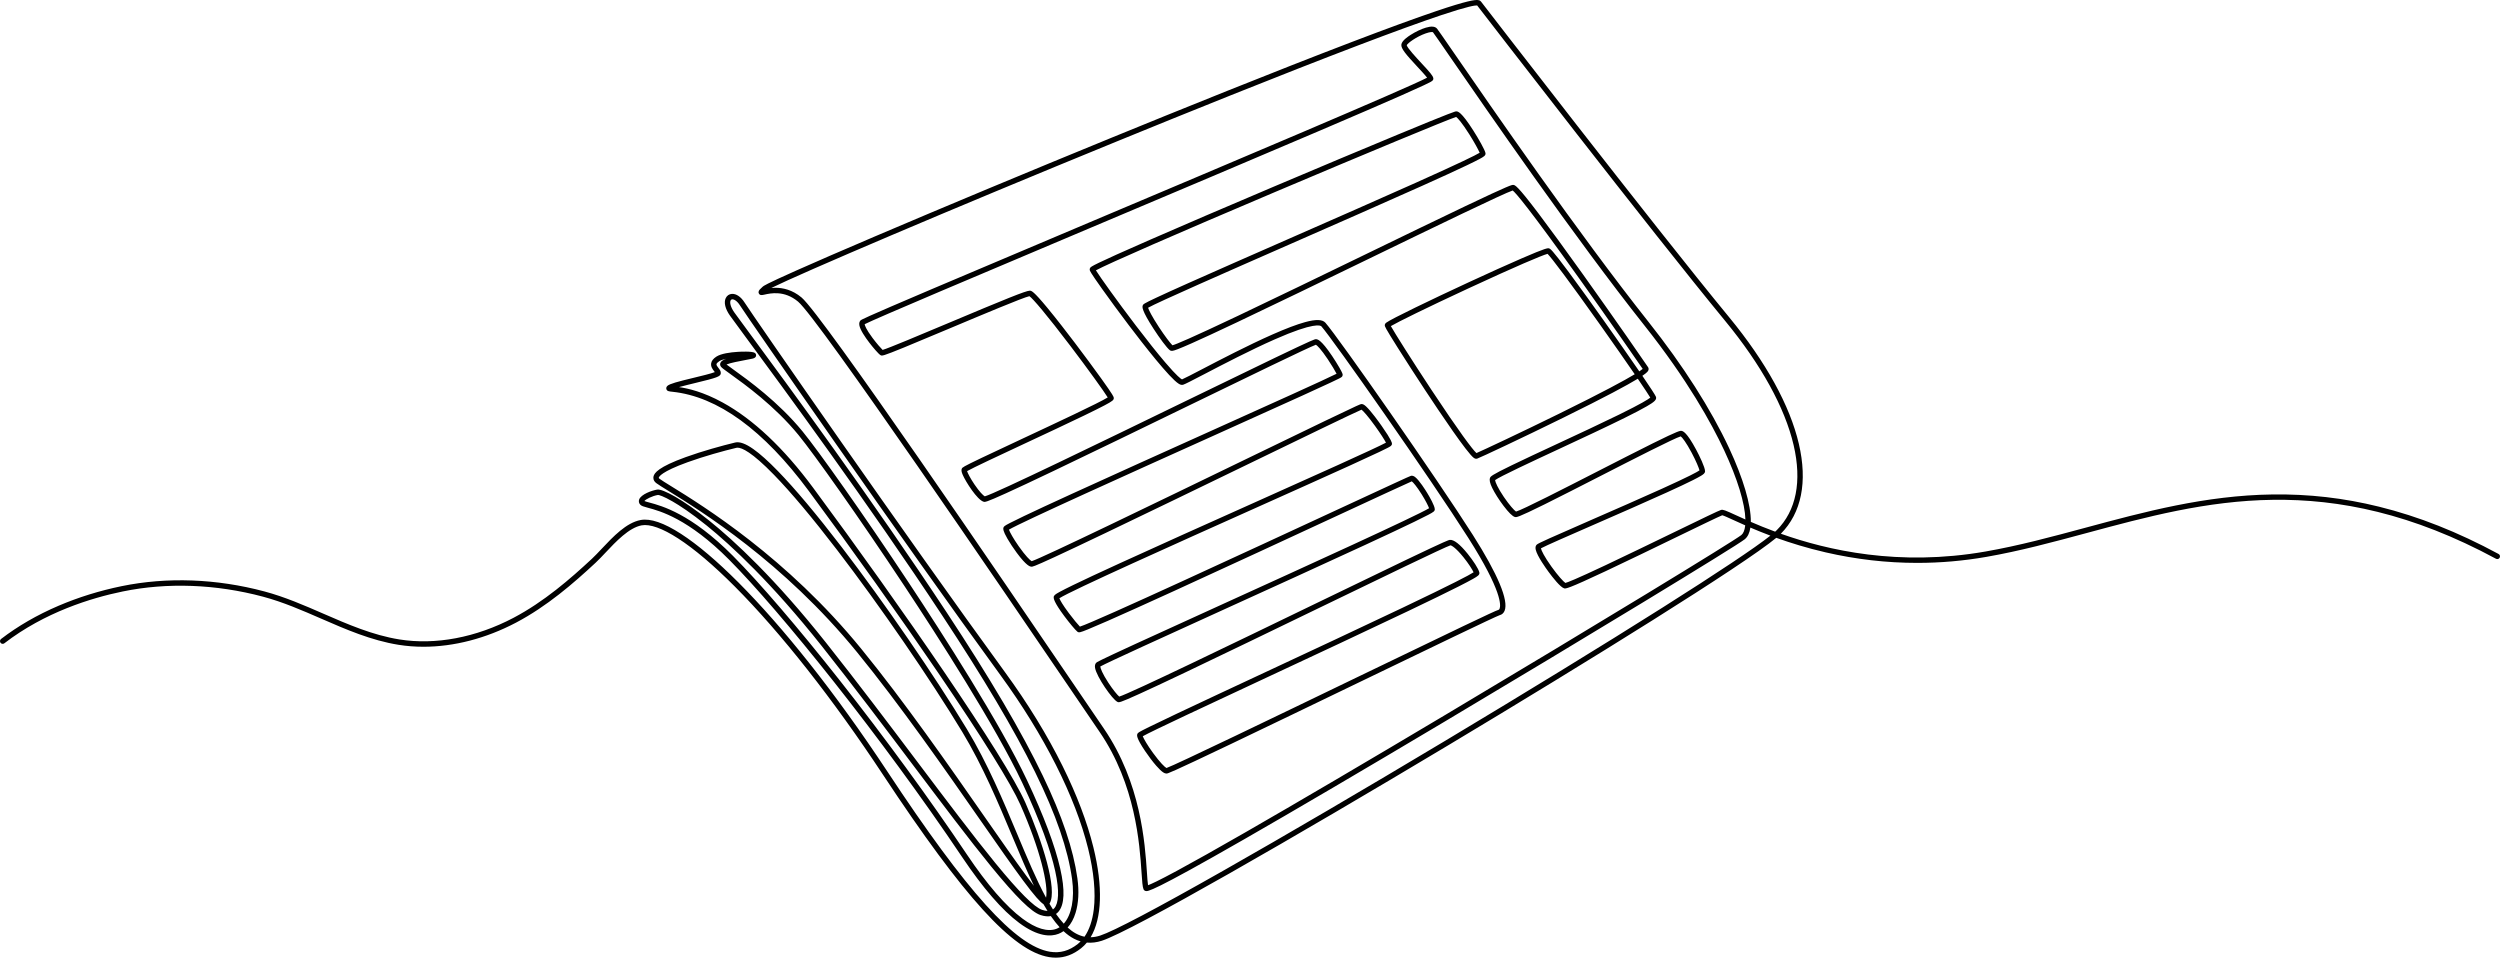 <svg width="248" height="95" viewBox="0 0 248 95" fill="none" xmlns="http://www.w3.org/2000/svg">
<g clip-path="url(#clip0_2156_229)">
<path d="M104.742 95C104.525 95 104.305 94.982 104.081 94.946C103.157 94.797 102.178 94.345 101.088 93.564C99.996 92.783 98.816 91.689 97.482 90.221C94.867 87.344 91.627 82.964 87.578 76.83C82.639 69.347 77.421 62.723 72.886 58.177C70.776 56.061 68.884 54.457 67.265 53.41C65.715 52.408 64.464 51.961 63.647 52.115C62.394 52.353 61.108 53.716 60.076 54.812C59.724 55.185 59.392 55.537 59.084 55.824C56.903 57.855 54.26 60.15 51.183 61.769C48.199 63.339 45.02 64.158 42.011 64.158C41.17 64.158 40.343 64.094 39.536 63.965C36.814 63.528 34.297 62.431 31.863 61.37C30.001 60.559 28.076 59.72 26.081 59.188C21.412 57.944 16.605 57.765 12.18 58.673C9.028 59.32 4.432 60.737 0.43 63.815C0.313 63.906 0.145 63.883 0.055 63.764C-0.035 63.646 -0.012 63.477 0.105 63.387C1.767 62.109 3.684 61.001 5.805 60.093C7.777 59.249 9.886 58.594 12.073 58.145C16.579 57.221 21.47 57.401 26.218 58.667C28.252 59.209 30.196 60.057 32.076 60.876C34.479 61.923 36.965 63.006 39.62 63.432C43.2 64.006 47.219 63.246 50.935 61.29C53.956 59.701 56.565 57.435 58.72 55.428C59.015 55.153 59.342 54.807 59.687 54.44C60.83 53.229 62.125 51.855 63.548 51.586C64.516 51.403 65.864 51.864 67.554 52.957C69.206 54.025 71.127 55.652 73.265 57.795C75.475 60.01 77.829 62.69 80.263 65.76C82.848 69.021 85.459 72.645 88.025 76.531C95.936 88.517 100.763 93.865 104.166 94.414C105.158 94.574 106.057 94.323 106.913 93.645C107.013 93.566 107.108 93.481 107.199 93.388C106.979 93.324 106.762 93.237 106.55 93.127C106.193 92.942 105.844 92.69 105.5 92.37C105.343 92.48 105.176 92.57 104.999 92.638C104.266 92.921 102.996 92.963 101.103 91.553C99.41 90.292 97.515 88.107 95.469 85.06C87.375 73.003 77.35 60.576 72.333 55.526C68.278 51.444 65.466 50.69 64.266 50.368C63.861 50.26 63.637 50.2 63.507 50.055C63.379 49.913 63.34 49.731 63.402 49.555C63.583 49.035 64.679 48.648 65.198 48.566C65.733 48.48 67.719 49.529 70.347 51.64C72.839 53.642 76.873 57.369 81.942 63.756C85.048 67.67 88.203 71.857 90.987 75.552C93.867 79.374 96.588 82.986 98.754 85.634C101.089 88.489 102.602 90.002 103.379 90.259C103.575 90.324 103.752 90.358 103.912 90.363C103.777 90.148 103.644 89.924 103.511 89.692C103.199 89.492 102.659 88.918 101.481 87.334C100.375 85.847 98.921 83.76 97.237 81.343C93.701 76.266 89.3 69.948 85.025 64.706C77.695 55.72 69.425 50.619 66.312 48.699C65.743 48.348 65.332 48.095 65.117 47.935C64.796 47.697 64.797 47.423 64.825 47.28C64.898 46.92 65.31 46.327 68.032 45.343C69.681 44.747 71.641 44.206 72.925 43.898C73.371 43.792 73.963 44.005 74.735 44.551C75.401 45.021 76.218 45.752 77.162 46.724C78.873 48.483 80.994 51.01 83.466 54.232C87.718 59.776 92.723 67.051 95.919 72.336C97.961 75.712 99.537 79.472 100.927 82.79C101.917 85.152 102.828 87.326 103.769 89.053C104.017 87.832 103.197 84.291 101.229 79.844C100.304 77.753 97.482 73.223 93.069 66.744C89.278 61.178 84.599 54.603 80.233 48.706C75.745 42.644 71.192 39.333 66.699 38.863C66.35 38.826 66.174 38.808 66.108 38.606C66.094 38.564 66.059 38.415 66.201 38.284C66.437 38.067 67.22 37.861 68.83 37.473C69.529 37.304 70.539 37.061 70.91 36.913C70.889 36.885 70.867 36.856 70.848 36.832C70.698 36.639 70.492 36.375 70.547 36.04C70.586 35.797 70.753 35.582 71.055 35.383C71.533 35.068 72.464 34.95 73.161 34.905C73.4 34.89 74.605 34.823 74.874 35.004C74.974 35.072 75.022 35.185 75.001 35.3C74.961 35.51 74.735 35.559 74.613 35.584C74.41 35.628 74.162 35.675 73.899 35.724C73.4 35.817 72.437 35.998 72.069 36.157C72.22 36.275 72.478 36.461 72.747 36.654C74.199 37.697 77.22 39.867 79.619 42.803C81.184 44.719 85.578 50.895 90.22 57.912C93.441 62.782 99.242 71.794 101.894 77.427C103.552 80.947 104.656 83.886 105.174 86.163C105.663 88.311 105.601 89.755 104.989 90.453C104.925 90.526 104.848 90.599 104.755 90.664C105.007 91.023 105.262 91.345 105.525 91.628C106.292 90.78 106.619 89.143 106.35 87.209C105.531 81.321 101.679 73.499 93.469 61.054C86.172 49.993 77.576 38.328 73.906 33.348C73.13 32.295 72.617 31.599 72.412 31.308C71.939 30.64 71.787 30.006 71.994 29.57C72.112 29.322 72.334 29.17 72.605 29.153C73.032 29.126 73.5 29.443 73.855 30C74.698 31.325 90.035 53.434 99.691 66.674C101.969 69.797 103.893 72.934 105.411 75.999C106.818 78.839 107.845 81.549 108.464 84.053C109.428 87.959 109.317 91.1 108.19 92.975C108.495 92.97 108.811 92.916 109.139 92.809C110.463 92.378 114.721 90.133 121.451 86.314C127.511 82.876 135.284 78.325 143.337 73.502C151.412 68.665 159.071 63.971 164.903 60.285C170.412 56.803 174.071 54.362 175.623 53.135C174.886 52.858 174.223 52.587 173.639 52.337C173.559 52.873 173.37 53.263 173.074 53.499C172.183 54.209 157.164 63.334 143.315 71.58C135.296 76.354 128.418 80.392 123.423 83.257C114.215 88.537 113.855 88.442 113.639 88.385C113.545 88.36 113.471 88.296 113.436 88.209C113.334 87.956 113.299 87.438 113.242 86.578C113.052 83.742 112.657 77.839 109.072 72.593C108.501 71.757 107.662 70.523 106.599 68.962C99.646 58.743 81.177 31.601 79.17 29.923C77.807 28.783 76.433 29.092 75.845 29.224C75.6 29.279 75.389 29.326 75.28 29.115C75.181 28.923 75.332 28.762 75.388 28.701C75.45 28.635 75.542 28.548 75.662 28.438C75.737 28.369 75.913 28.208 78.969 26.846C80.863 26.001 83.568 24.828 86.792 23.453C93.561 20.564 102.1 17.002 110.219 13.68C116.821 10.978 126.322 7.135 134.092 4.168C137.601 2.829 140.421 1.797 142.474 1.102C145.542 0.063 146.294 -0.022 146.592 0.004C146.647 0.008 146.813 0.023 146.916 0.157C147.084 0.375 163.934 22.241 171.543 31.484C175.173 35.893 177.56 40.232 178.447 44.032C179.326 47.798 178.708 50.879 176.66 52.946C181.291 54.589 188.36 56.215 196.958 54.711C200.275 54.131 203.487 53.264 206.888 52.347C212.729 50.772 218.768 49.142 225.436 49.05C229.041 49.001 232.494 49.397 235.992 50.261C239.932 51.235 243.814 52.77 247.859 54.955C247.989 55.025 248.038 55.188 247.968 55.32C247.898 55.451 247.736 55.5 247.605 55.43C230.923 46.422 218.775 49.699 207.026 52.868C203.613 53.788 200.39 54.658 197.05 55.242C194.775 55.64 192.484 55.839 190.192 55.839C187.158 55.839 184.12 55.491 181.104 54.795C179.248 54.366 177.609 53.856 176.208 53.352C172.921 56.071 157.782 65.477 143.611 73.965C128.702 82.895 112.311 92.344 109.303 93.322C108.795 93.487 108.298 93.548 107.817 93.504C107.644 93.715 107.453 93.903 107.245 94.068C106.456 94.692 105.632 95 104.742 95H104.742ZM105.908 92.009C106.434 92.485 106.988 92.8 107.584 92.921C108.058 92.237 108.372 91.315 108.506 90.198C108.703 88.553 108.509 86.474 107.943 84.183C106.671 79.034 103.587 72.929 99.259 66.994C89.597 53.746 74.248 31.618 73.403 30.292C73.11 29.832 72.807 29.681 72.637 29.692C72.561 29.696 72.51 29.732 72.476 29.802C72.388 29.988 72.433 30.411 72.847 30.997C73.049 31.284 73.561 31.977 74.335 33.027C78.008 38.012 86.61 49.684 93.914 60.757C98.233 67.304 101.351 72.603 103.446 76.954C105.355 80.92 106.478 84.25 106.879 87.136C107.057 88.411 106.993 89.596 106.694 90.562C106.511 91.156 106.245 91.643 105.908 92.01L105.908 92.009ZM63.924 49.702C64.009 49.742 64.217 49.798 64.403 49.848C65.645 50.181 68.555 50.961 72.711 55.145C75.339 57.79 79.197 62.289 83.298 67.489C87.721 73.097 92.201 79.23 95.912 84.758C97.924 87.755 99.777 89.895 101.421 91.12C102.764 92.121 103.935 92.472 104.806 92.135C104.913 92.093 105.015 92.042 105.113 91.98C104.847 91.689 104.583 91.357 104.318 90.979C104.294 90.945 104.271 90.911 104.247 90.876C103.975 90.928 103.634 90.911 103.211 90.771C102.311 90.473 100.808 88.994 98.34 85.977C96.167 83.32 93.443 79.705 90.559 75.877C87.778 72.186 84.625 68.002 81.523 64.092C76.533 57.804 72.56 54.12 70.106 52.137C68.541 50.872 67.4 50.137 66.718 49.744C65.801 49.215 65.367 49.099 65.279 49.099C65.278 49.099 65.278 49.099 65.277 49.099C64.706 49.191 64.047 49.53 63.924 49.702V49.702ZM104.106 89.648C104.221 89.845 104.337 90.035 104.454 90.217C104.502 90.183 104.547 90.143 104.587 90.096C105.431 89.134 105.039 85.362 101.41 77.658C98.772 72.055 92.987 63.069 89.773 58.211C85.141 51.208 80.762 45.051 79.205 43.145C76.85 40.264 73.869 38.122 72.436 37.093C71.863 36.681 71.626 36.509 71.529 36.39C71.438 36.277 71.412 36.139 71.459 36.011C71.523 35.834 71.713 35.705 72.062 35.587C71.761 35.649 71.505 35.73 71.347 35.834C71.185 35.941 71.088 36.045 71.074 36.127C71.057 36.228 71.169 36.372 71.268 36.499C71.395 36.662 71.525 36.829 71.502 37.04C71.468 37.35 71.158 37.466 68.953 37.997C68.469 38.114 67.848 38.264 67.357 38.4C68.267 38.533 69.759 38.87 71.687 39.928C74.719 41.591 77.738 44.436 80.661 48.383C89.377 60.157 99.719 75.108 101.717 79.625C103.428 83.492 104.913 88.266 104.131 89.609C104.123 89.623 104.114 89.636 104.104 89.648H104.106ZM73.167 44.41C73.121 44.41 73.082 44.415 73.048 44.423C71.778 44.727 69.841 45.262 68.213 45.851C65.592 46.798 65.368 47.297 65.35 47.388C65.344 47.417 65.372 47.455 65.434 47.501C65.631 47.647 66.034 47.895 66.592 48.239C69.726 50.173 78.052 55.307 85.438 64.364C89.726 69.621 94.134 75.949 97.675 81.034C99.305 83.373 100.712 85.393 101.799 86.863C102.086 87.251 102.341 87.588 102.568 87.878C101.873 86.434 101.182 84.784 100.434 83C99.051 79.699 97.483 75.958 95.463 72.616C92.275 67.347 87.284 60.091 83.043 54.562C80.583 51.355 78.476 48.845 76.779 47.101C74.569 44.828 73.588 44.41 73.167 44.41H73.167ZM76.917 28.547C77.656 28.547 78.591 28.739 79.511 29.508C81.575 31.234 99.42 57.459 107.04 68.657C108.102 70.219 108.941 71.452 109.512 72.287C113.18 77.655 113.581 83.657 113.775 86.542C113.81 87.069 113.841 87.542 113.885 87.813C114.172 87.71 114.897 87.383 116.737 86.39C118.383 85.502 120.68 84.212 123.565 82.554C128.596 79.664 135.454 75.635 143.397 70.905C158.262 62.051 171.957 53.701 172.741 53.077C172.94 52.918 173.071 52.599 173.122 52.152C173.124 52.14 173.125 52.127 173.126 52.115C172.681 51.919 172.291 51.74 171.957 51.588C171.462 51.361 170.994 51.147 170.846 51.114C170.511 51.244 168.476 52.231 166.325 53.274C164.141 54.334 161.423 55.652 159.278 56.661C155.472 58.452 155.315 58.406 155.163 58.363C154.786 58.255 154.033 57.293 153.617 56.729C153.356 56.375 152.492 55.171 152.345 54.533C152.292 54.307 152.328 54.136 152.45 54.024C152.609 53.878 153.762 53.364 157.934 51.542C160.209 50.549 162.788 49.424 164.863 48.483C167.559 47.262 168.367 46.82 168.59 46.661C168.524 46.404 168.252 45.738 167.813 44.912C167.268 43.886 166.877 43.391 166.73 43.288C166.12 43.456 162.07 45.529 158.799 47.203C156.817 48.218 154.767 49.266 153.217 50.035C150.539 51.361 150.421 51.327 150.272 51.284C150.032 51.215 149.652 50.839 149.145 50.168C148.692 49.569 148.276 48.911 148.03 48.408C147.795 47.925 147.728 47.615 147.812 47.403C147.866 47.267 147.913 47.15 149.965 46.155C151.16 45.575 152.765 44.828 154.465 44.037C156.611 43.038 158.83 42.006 160.604 41.135C162.84 40.036 163.512 39.608 163.709 39.443C163.552 39.178 163.114 38.517 162.469 37.571C161.43 38.206 159.333 39.34 155.06 41.445C151.063 43.414 146.839 45.395 146.539 45.495C146.432 45.531 146.318 45.506 146.198 45.419C145.538 44.94 142.888 40.999 141.367 38.693C140.402 37.228 139.401 35.678 138.621 34.439C137.369 32.45 137.369 32.37 137.369 32.268C137.369 32.12 137.478 32.038 137.519 32.007C138.002 31.64 141.99 29.718 145.679 28.01C147.695 27.076 149.558 26.236 150.923 25.644C153.405 24.567 153.539 24.605 153.668 24.643C153.79 24.678 153.929 24.718 155.613 26.984C156.776 28.55 158.161 30.485 159.117 31.833C160.156 33.296 161.545 35.275 162.62 36.841C162.792 36.726 162.894 36.647 162.955 36.594C162.412 35.796 159.673 31.848 156.762 27.767C151.58 20.506 150.349 19.123 150.06 18.897C149.193 19.172 142.345 22.492 135.717 25.707C131.136 27.928 126.4 30.225 122.722 31.967C120.73 32.911 119.249 33.597 118.194 34.064C117.616 34.32 117.166 34.511 116.853 34.632C116.346 34.827 116.199 34.849 116.062 34.752C115.751 34.528 115.008 33.501 114.45 32.64C113.216 30.742 113.315 30.442 113.358 30.314C113.402 30.18 113.417 30.135 114.717 29.525C115.44 29.185 116.481 28.712 117.898 28.079C120.543 26.898 124.089 25.342 127.843 23.694C132.29 21.743 136.887 19.725 140.492 18.109C144.897 16.134 146.383 15.399 146.784 15.152C146.648 14.842 146.27 14.14 145.763 13.336C145.01 12.144 144.592 11.693 144.447 11.599C143.615 11.862 135.403 15.267 126.519 19.034C116.687 23.203 109.876 26.181 108.713 26.818C109.135 27.495 110.825 29.865 112.68 32.3C113.808 33.779 114.814 35.042 115.59 35.951C116.761 37.324 117.148 37.587 117.253 37.637C117.492 37.541 118.297 37.121 119.22 36.64C121.052 35.685 123.82 34.243 126.235 33.177C127.57 32.588 128.658 32.176 129.47 31.954C130.544 31.66 131.183 31.68 131.482 32.017C132.751 33.445 142.581 47.522 146.109 53.072C148.586 56.969 149.673 59.568 149.255 60.59C149.16 60.82 148.988 60.974 148.768 61.025C148.344 61.162 141.53 64.451 134.94 67.631C130.444 69.801 125.794 72.046 122.165 73.779C115.975 76.736 115.839 76.736 115.718 76.736C115.548 76.736 115.292 76.643 114.694 75.956C114.348 75.559 113.946 75.028 113.589 74.498C112.689 73.159 112.779 72.931 112.828 72.809C112.874 72.694 112.887 72.659 113.994 72.114C114.612 71.809 115.505 71.381 116.723 70.804C119.004 69.724 122.145 68.258 125.47 66.706C130.006 64.589 135.149 62.189 139.139 60.287C144.143 57.902 145.771 57.044 146.18 56.771C146.05 56.491 145.679 55.903 145.183 55.287C144.408 54.325 143.987 54.103 143.885 54.096C143.35 54.258 136.91 57.376 130.68 60.392C126.089 62.615 121.341 64.914 117.601 66.694C115.572 67.659 114.062 68.366 112.985 68.854C111.062 69.727 110.998 69.697 110.858 69.632C110.341 69.392 108.786 67.138 108.631 66.263C108.591 66.037 108.63 65.863 108.745 65.746C108.812 65.679 108.889 65.602 112.66 63.867C114.944 62.817 118.061 61.399 121.362 59.897C129.48 56.204 140.492 51.194 141.765 50.416C141.68 50.182 141.426 49.671 141.032 49.039C140.538 48.248 140.188 47.849 140.049 47.749C139.553 47.962 136.577 49.341 132.866 51.061C128.141 53.251 121.67 56.25 116.476 58.622C113.645 59.914 111.435 60.911 109.906 61.584C109.044 61.963 108.375 62.249 107.917 62.436C107.139 62.752 107.023 62.778 106.878 62.664C106.662 62.496 106.038 61.732 105.583 61.122C104.526 59.703 104.526 59.365 104.526 59.254C104.526 59.066 104.663 58.963 105.135 58.706C105.433 58.544 105.878 58.319 106.458 58.037C107.517 57.523 109.025 56.818 111.07 55.882C114.836 54.157 119.66 51.996 124.324 49.907C130.278 47.24 136.422 44.488 137.488 43.912C137.343 43.634 136.961 43.026 136.402 42.251C135.682 41.253 135.231 40.764 135.063 40.64C134.341 40.941 129.154 43.456 123.676 46.111C119.05 48.353 113.807 50.894 109.703 52.856C107.467 53.926 105.797 54.715 104.597 55.269C102.495 56.24 102.408 56.229 102.297 56.215C102.185 56.201 101.841 56.158 100.86 54.834C100.522 54.377 100.186 53.869 99.937 53.438C99.486 52.657 99.517 52.471 99.532 52.382C99.558 52.228 99.648 52.159 100.178 51.884C100.493 51.721 100.961 51.491 101.569 51.2C102.679 50.67 104.254 49.938 106.385 48.964C110.304 47.17 115.476 44.842 120.038 42.788C125.929 40.136 131.516 37.621 132.588 37.076C132.446 36.8 132.119 36.239 131.709 35.627C131.043 34.635 130.666 34.27 130.536 34.199C129.84 34.446 123.733 37.414 117.823 40.286C113.386 42.442 108.357 44.886 104.521 46.716C102.438 47.711 100.883 48.44 99.768 48.945C97.798 49.839 97.706 49.812 97.579 49.774C96.933 49.583 95.805 47.801 95.501 47.1C95.372 46.801 95.347 46.623 95.416 46.484C95.473 46.37 95.499 46.318 97.36 45.428C98.445 44.909 99.909 44.225 101.459 43.501C104.692 41.989 109.043 39.957 109.886 39.425C109.516 38.825 107.996 36.706 106.223 34.368C103.817 31.197 102.445 29.598 102.116 29.381C101.512 29.506 97.309 31.274 94.221 32.573C92.518 33.289 90.91 33.966 89.685 34.467C87.54 35.343 87.496 35.317 87.348 35.232C87.15 35.119 86.583 34.445 86.244 34.002C85.828 33.46 85.317 32.716 85.246 32.253C85.209 32.017 85.285 31.875 85.355 31.798C85.431 31.715 85.508 31.63 92.346 28.718C96.487 26.955 102.103 24.584 108.048 22.072C122.152 16.116 139.564 8.762 141.568 7.707C141.379 7.454 140.952 6.996 140.623 6.642C139.465 5.398 138.963 4.812 139.015 4.419C139.068 4.016 139.721 3.598 139.935 3.46C140.424 3.147 140.988 2.879 141.445 2.743C141.995 2.579 142.357 2.611 142.554 2.842C142.649 2.954 143.103 3.611 144.211 5.219C147.924 10.606 156.62 23.221 163.55 31.955C166.952 36.243 169.711 40.565 171.529 44.455C172.936 47.467 173.704 50.09 173.682 51.77C174.376 52.071 175.183 52.404 176.096 52.742C176.156 52.689 176.209 52.639 176.254 52.593C178.187 50.665 178.765 47.748 177.927 44.155C177.059 40.436 174.709 36.173 171.132 31.828C163.697 22.798 147.453 1.732 146.533 0.539C146.364 0.525 145.68 0.598 142.965 1.506C140.981 2.17 138.214 3.176 134.742 4.498C127.05 7.426 117.526 11.274 110.891 13.988C93.974 20.905 79.406 27.133 76.519 28.565C76.644 28.554 76.777 28.547 76.918 28.547L76.917 28.547ZM113.363 73.037C113.46 73.291 113.814 73.914 114.383 74.695C115.085 75.66 115.555 76.107 115.714 76.187C116.615 75.876 126.631 71.042 134.708 67.143C144.178 62.572 148.359 60.562 148.645 60.498C148.667 60.494 148.718 60.482 148.759 60.382C148.884 60.077 149.03 58.668 145.657 53.361C141.882 47.422 132.221 33.655 131.082 32.374C131.002 32.285 130.403 31.924 126.449 33.669C124.05 34.727 121.291 36.165 119.466 37.117C118.19 37.781 117.568 38.104 117.366 38.166C117.2 38.217 117.04 38.136 116.935 38.072C116.029 37.516 113.431 34.18 111.962 32.241C111.046 31.031 110.083 29.722 109.322 28.651C108.137 26.985 108.114 26.857 108.1 26.781C108.085 26.697 108.107 26.614 108.164 26.547C108.248 26.445 108.389 26.275 114.054 23.797C117.162 22.438 121.518 20.567 126.321 18.531C130.695 16.676 135.164 14.801 138.58 13.385C144.221 11.048 144.367 11.048 144.455 11.048C144.612 11.048 144.94 11.048 146.148 12.941C146.682 13.779 147.288 14.847 147.359 15.178C147.411 15.427 147.165 15.559 146.791 15.761C146.509 15.914 146.083 16.126 145.527 16.392C144.511 16.878 143.054 17.547 141.073 18.436C137.418 20.078 132.659 22.167 128.057 24.186C121.548 27.043 114.828 29.992 113.89 30.529C113.963 30.769 114.275 31.395 114.96 32.44C115.556 33.348 116.079 34.031 116.306 34.253C116.677 34.154 118.157 33.535 122.812 31.327C126.443 29.604 131.039 27.375 135.483 25.22C139.206 23.414 142.722 21.709 145.38 20.442C149.815 18.329 149.978 18.337 150.108 18.343C150.287 18.352 150.491 18.361 152.627 21.185C153.736 22.651 155.218 24.682 157.033 27.222C160.261 31.742 163.31 36.148 163.493 36.432C163.546 36.515 163.557 36.619 163.523 36.716C163.493 36.802 163.451 36.923 162.922 37.28C163.663 38.367 164.2 39.183 164.267 39.355C164.382 39.652 164.081 39.887 163.365 40.303C162.864 40.594 162.138 40.974 161.146 41.465C159.325 42.367 156.968 43.464 154.689 44.525C151.908 45.818 148.77 47.279 148.312 47.627C148.327 47.822 148.588 48.42 149.176 49.288C149.729 50.105 150.211 50.633 150.389 50.748C151.018 50.579 155.188 48.445 158.556 46.721C160.485 45.734 162.479 44.714 163.978 43.97C166.554 42.692 166.682 42.719 166.819 42.746C166.942 42.771 167.315 42.846 168.256 44.603C168.585 45.216 169.141 46.357 169.141 46.747C169.141 46.941 168.967 47.062 168.739 47.2C168.561 47.308 168.307 47.444 167.965 47.617C167.357 47.923 166.499 48.329 165.339 48.856C163.22 49.821 160.525 50.997 158.147 52.035C155.667 53.118 153.316 54.144 152.861 54.393C152.9 54.604 153.192 55.216 153.904 56.209C154.555 57.118 155.099 57.706 155.285 57.828C155.497 57.776 156.311 57.463 159.228 56.088C161.338 55.093 163.864 53.868 166.093 52.787C168.982 51.386 170.5 50.651 170.725 50.585C170.922 50.526 171.169 50.633 172.179 51.096C172.462 51.225 172.785 51.373 173.145 51.533C173.1 49.935 172.356 47.495 171.043 44.683C169.788 41.997 167.396 37.666 163.13 32.29C156.188 23.542 147.486 10.917 143.769 5.526C142.884 4.241 142.241 3.308 142.148 3.195C142.107 3.172 141.897 3.147 141.427 3.314C140.516 3.636 139.641 4.274 139.547 4.485C139.61 4.766 140.52 5.743 141.012 6.273C141.831 7.152 142.144 7.508 142.184 7.751C142.22 7.966 142.038 8.062 141.845 8.165C141.709 8.237 141.505 8.337 141.238 8.462C140.731 8.701 139.97 9.044 138.977 9.483C137.158 10.286 134.563 11.407 131.044 12.911C124.558 15.683 116.27 19.183 108.255 22.569C97.211 27.233 86.764 31.645 85.773 32.16C85.787 32.267 85.889 32.63 86.555 33.523C86.962 34.069 87.383 34.545 87.556 34.712C88.17 34.533 91.265 33.231 94.013 32.075C99.764 29.655 101.779 28.835 102.154 28.835C102.159 28.835 102.163 28.835 102.167 28.835C102.318 28.843 102.507 28.854 103.884 30.519C104.8 31.625 105.881 33.029 106.626 34.011C107.554 35.235 108.511 36.529 109.252 37.562C110.466 39.255 110.477 39.37 110.486 39.462C110.507 39.677 110.37 39.789 109.57 40.212C109.103 40.458 108.438 40.79 107.535 41.226C105.874 42.029 103.744 43.025 101.683 43.987C99.13 45.18 96.496 46.411 95.933 46.736C96.004 46.952 96.262 47.458 96.666 48.055C97.168 48.796 97.534 49.153 97.69 49.238C98.714 48.972 109.605 43.679 117.59 39.799C120.938 38.172 124.101 36.634 126.439 35.512C130.319 33.649 130.422 33.649 130.532 33.649C130.68 33.649 131.027 33.649 132.151 35.322C132.399 35.693 132.657 36.104 132.857 36.452C133.192 37.032 133.192 37.119 133.192 37.189C133.192 37.373 133.069 37.434 132.775 37.581C132.602 37.667 132.342 37.792 132.003 37.951C131.375 38.246 130.462 38.666 129.212 39.235C126.873 40.3 123.659 41.746 120.256 43.279C112.226 46.894 101.332 51.798 100.086 52.541C100.178 52.796 100.514 53.414 101.058 54.189C101.728 55.145 102.184 55.589 102.343 55.669C103.352 55.361 114.944 49.742 123.443 45.623C126.492 44.145 129.373 42.749 131.457 41.747C134.889 40.097 134.96 40.09 135.042 40.083C135.18 40.07 135.317 40.137 135.511 40.315C136.02 40.784 136.831 41.921 137.067 42.259C138.083 43.71 138.083 43.94 138.083 44.016C138.083 44.206 137.93 44.285 137.654 44.429C137.47 44.525 137.195 44.66 136.835 44.831C136.172 45.147 135.209 45.592 133.893 46.191C131.433 47.31 128.086 48.81 124.542 50.397C116.791 53.869 106.27 58.581 105.088 59.348C105.165 59.545 105.417 60 106.024 60.813C106.487 61.433 106.931 61.959 107.127 62.161C108.674 61.677 124.203 54.48 132.642 50.569C138.065 48.056 139.829 47.24 139.958 47.205C140.154 47.151 140.326 47.283 140.382 47.326C140.801 47.649 141.409 48.622 141.585 48.912C141.81 49.282 142.331 50.18 142.331 50.519C142.331 50.709 142.209 50.793 141.688 51.069C141.371 51.237 140.898 51.473 140.281 51.772C139.157 52.317 137.559 53.068 135.397 54.069C131.421 55.91 126.194 58.288 121.582 60.386C115.537 63.137 109.817 65.739 109.15 66.116C109.158 66.29 109.363 66.827 109.933 67.702C110.411 68.435 110.847 68.952 111.028 69.102C112.165 68.756 122.703 63.653 130.447 59.904C133.886 58.239 137.134 56.666 139.559 55.505C143.577 53.583 143.718 53.568 143.82 53.557C144.221 53.515 144.818 53.978 145.591 54.935C146.113 55.582 146.68 56.427 146.752 56.79C146.8 57.029 146.584 57.163 146.131 57.421C145.812 57.602 145.333 57.854 144.707 58.172C143.568 58.749 141.943 59.541 139.742 60.592C135.695 62.524 130.382 65.004 125.694 67.192C119.82 69.933 114.254 72.531 113.363 73.035L113.363 73.037ZM148.763 61.025C148.763 61.025 148.762 61.025 148.762 61.025C148.762 61.025 148.762 61.025 148.763 61.025ZM137.973 32.349C138.356 33.033 139.984 35.626 141.987 38.657C144.747 42.831 146.098 44.624 146.464 44.945C147.138 44.655 150.904 42.889 154.679 41.032C159.092 38.861 161.18 37.721 162.165 37.126C161.292 35.853 160.118 34.17 158.78 32.283C155.628 27.839 153.9 25.558 153.518 25.181C153.001 25.313 150.391 26.415 145.611 28.634C141.478 30.552 138.647 31.949 137.973 32.349Z" fill="black"/>
</g>
<defs>
<clipPath id="clip0_2156_229">
<rect width="248" height="95" fill="white"/>
</clipPath>
</defs>
</svg>
